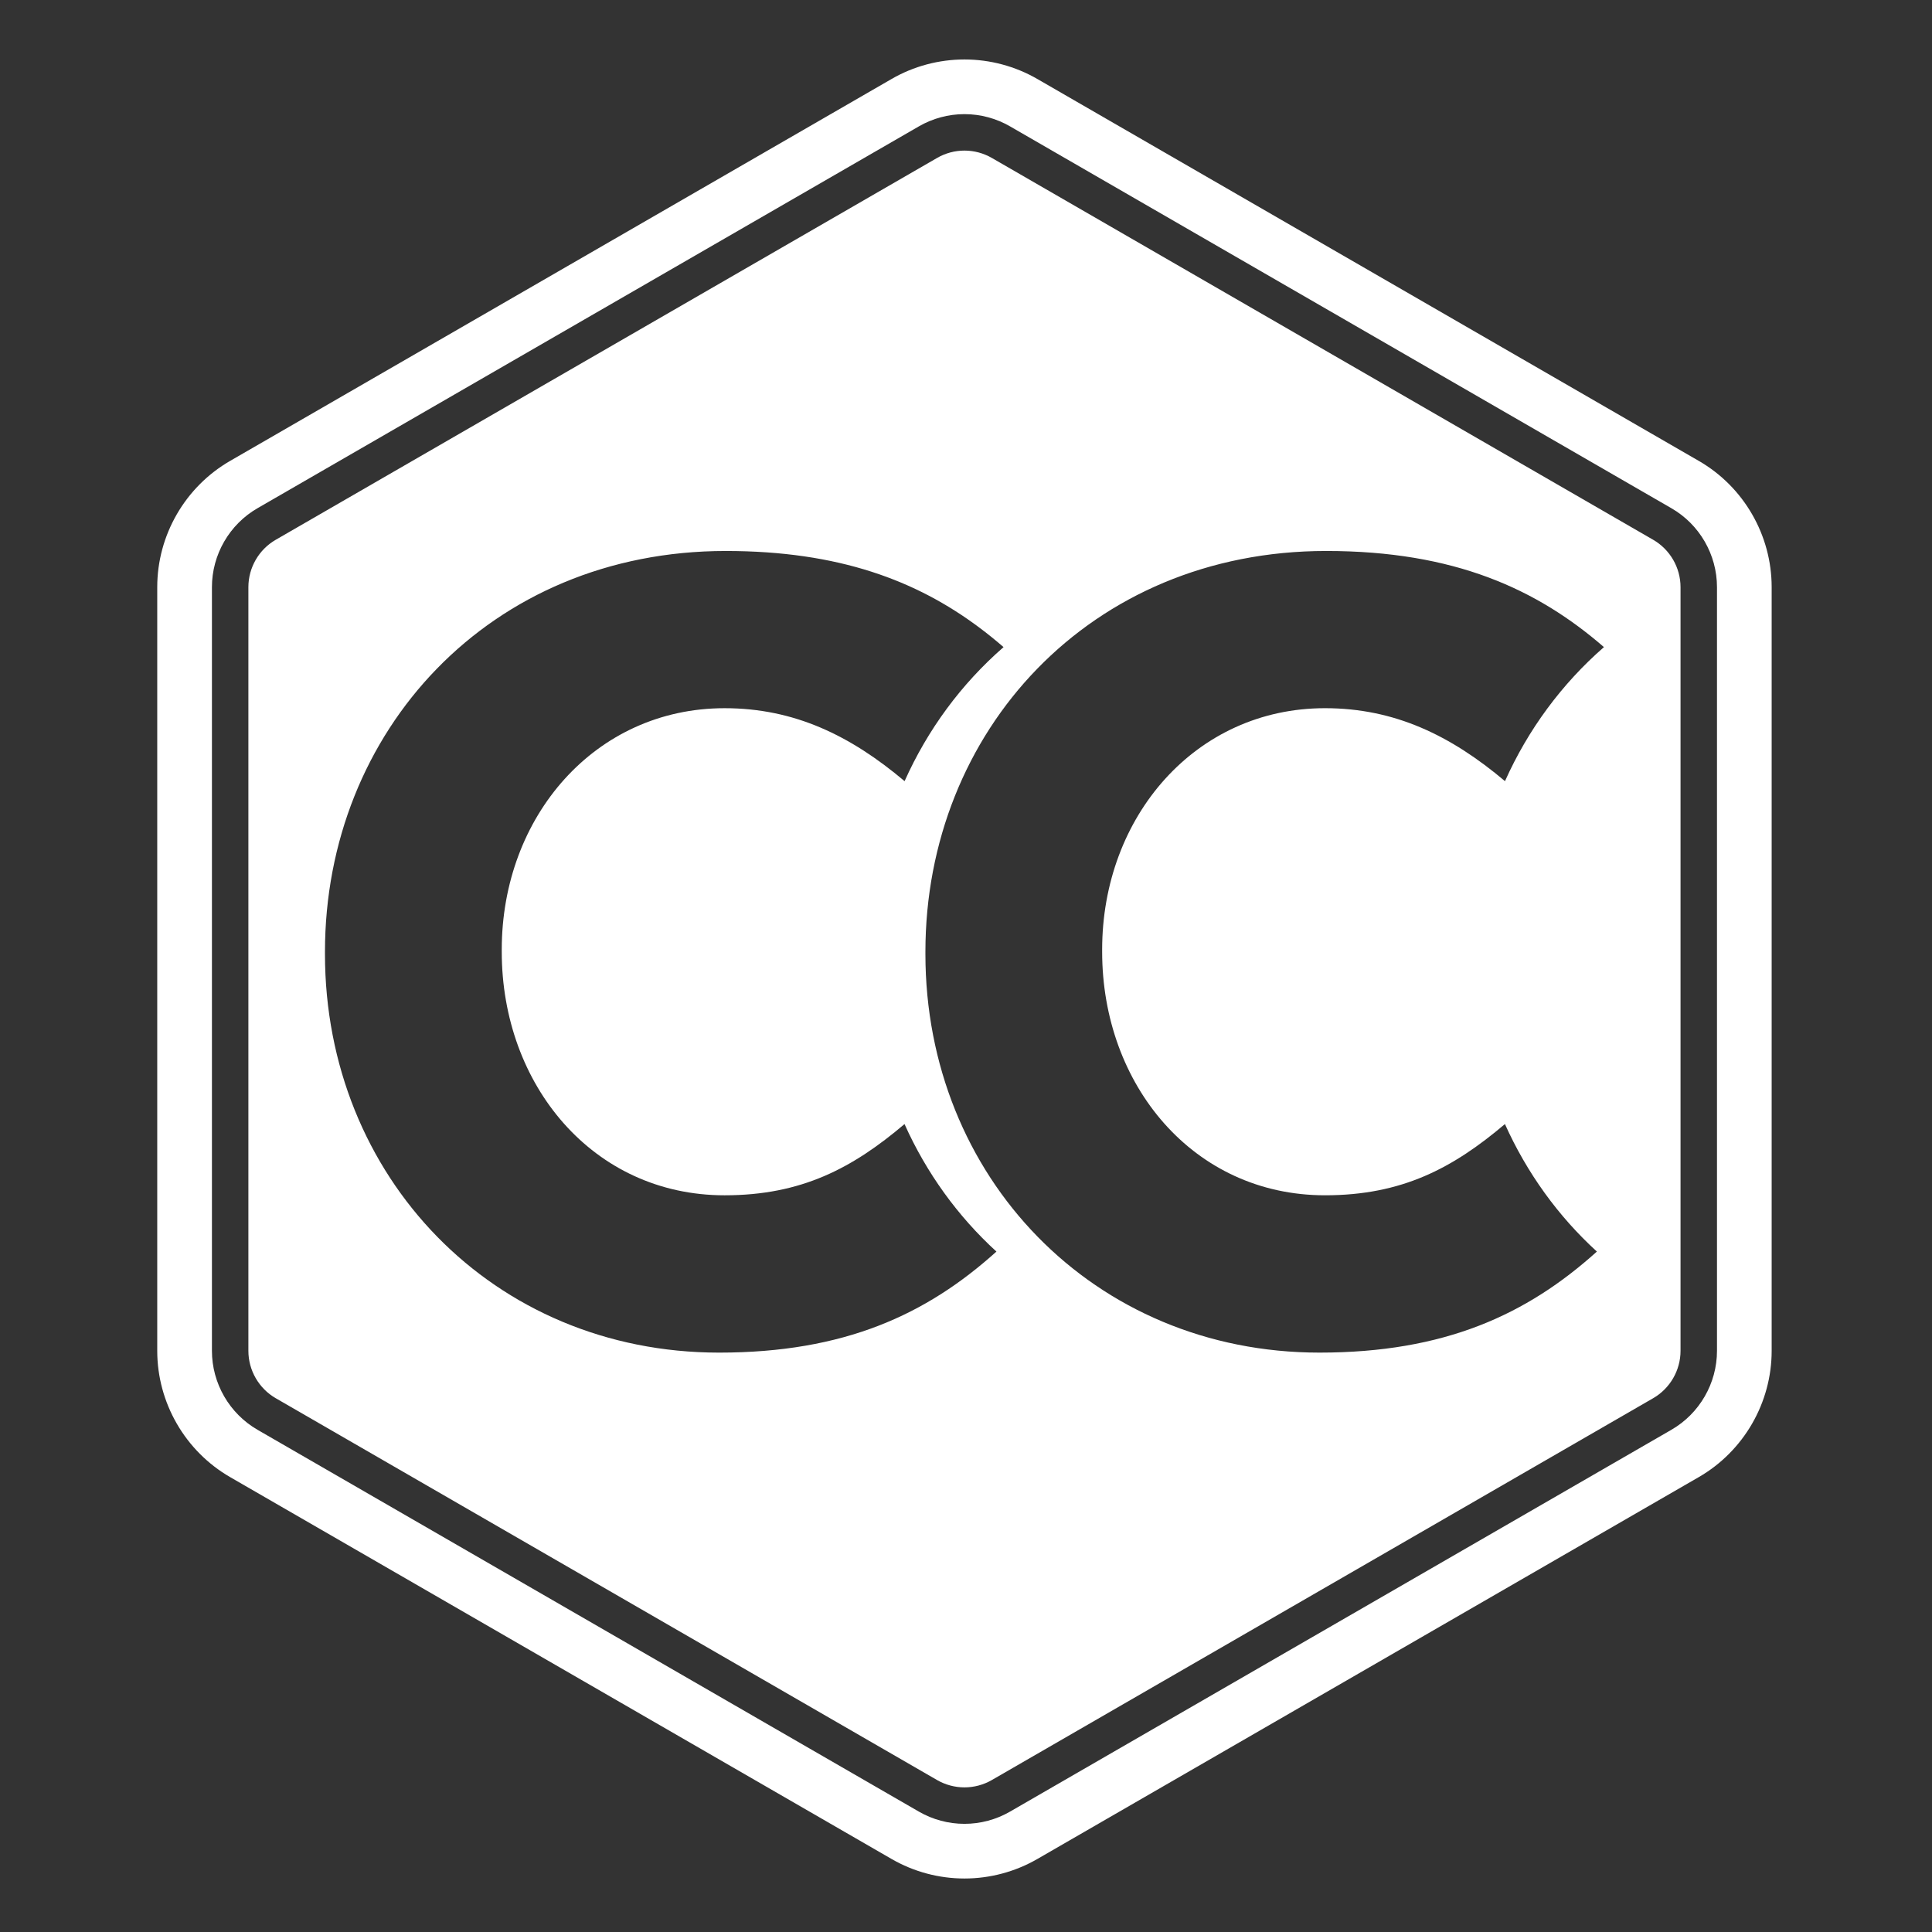 <?xml version="1.0" encoding="UTF-8"?> <svg xmlns="http://www.w3.org/2000/svg" xmlns:xlink="http://www.w3.org/1999/xlink" version="1.1" width="1000" height="1000"><rect width="100%" height="100%" fill="#333333" stroke="none"/><style> #light-icon { display: inline; } #dark-icon { display: none; } @media (prefers-color-scheme: dark) { #light-icon { display: none; } #dark-icon { display: inline; } } </style><g id="light-icon"><svg xmlns="http://www.w3.org/2000/svg" xmlns:xlink="http://www.w3.org/1999/xlink" version="1.1" width="1000" height="1000"><g><g transform="matrix(2.101,0,0,2.101,52.341,0)" style="filter: contrast(1) brightness(0.1)"><svg xmlns="http://www.w3.org/2000/svg" xmlns:xlink="http://www.w3.org/1999/xlink" version="1.1" width="426.23" height="476.066"><svg xmlns="http://www.w3.org/2000/svg" id="Layer_1" width="426.23" height="476.066" version="1.1" viewBox="0 0 426.23 476.066"><path d="M393.587,113.539L230.677,19.477c-5.457-3.159-11.681-4.827-17.987-4.827s-12.54,1.668-17.961,4.812L31.812,113.528c-11.099,6.39-17.987,18.315-17.987,31.117v188.145c0,12.79,6.881,24.716,17.961,31.112l162.951,94.074c5.45,3.148,11.662,4.81,17.953,4.81s12.51-1.662,17.961-4.81l162.939-94.074c11.084-6.401,17.961-18.322,17.961-31.112v-188.145c0-12.802-6.881-24.724-17.965-31.106ZM398.081,332.79c0,7.995-4.301,15.447-11.227,19.446l-162.942,94.071c-3.406,1.972-7.284,3.008-11.222,3.008s-7.812-1.036-11.222-3.005l-162.943-94.074c-6.924-3.999-11.226-11.451-11.226-19.446v-188.145c0-8,4.304-15.453,11.236-19.448L201.468,31.128c3.391-1.965,7.275-3.009,11.222-3.009s7.829,1.044,11.245,3.02l162.916,94.066c6.926,3.987,11.23,11.44,11.23,19.44v188.145ZM382.36,132.979L219.437,38.91c-2.049-1.181-4.377-1.811-6.747-1.811s-4.704.629-6.735,1.807L43.019,132.979c-4.159,2.396-6.739,6.868-6.739,11.666v188.145c0,4.8,2.58,9.269,6.736,11.67l162.939,94.074c2.045,1.176,4.374,1.801,6.735,1.801s4.69-.625,6.736-1.801l162.935-94.074c4.156-2.401,6.74-6.87,6.74-11.67v-188.145c0-4.801-2.584-9.27-6.74-11.666ZM152.253,333.228c-55.715,0-97.106-43.383-97.106-98.205v-.544c0-54.278,40.577-98.741,98.728-98.741,27.877,0,46.992,7.311,62.416,18.824,2.068,1.542,4.08,3.169,6.03,4.859-10.397,9.059-18.686,20.294-24.38,33.02-13.332-11.235-27.156-17.972-44.343-17.972-31.919,0-54.899,26.724-54.899,59.462v.548c0,32.743,22.444,59.991,54.899,59.991,18.97,0,31.508-6.691,44.325-17.546,5.393,12.03,13.107,22.699,22.645,31.41-17.263,15.549-37.484,24.893-68.316,24.893ZM301.511,294.47c18.986,0,31.504-6.691,44.328-17.546,5.406,12.03,13.107,22.699,22.654,31.41-17.266,15.549-37.51,24.893-68.332,24.893-55.719,0-97.091-43.383-97.091-98.205v-.544c0-54.278,40.554-98.741,98.724-98.741,31.611,0,51.98,9.408,68.436,23.683-10.385,9.059-18.682,20.294-24.377,33.02-13.328-11.235-27.16-17.972-44.342-17.972-31.91,0-54.899,26.724-54.899,59.462v.548c0,32.743,22.444,59.991,54.899,59.991Z" fill="#fff"></path></svg></svg></g></g></svg></g><g id="dark-icon"><svg xmlns="http://www.w3.org/2000/svg" xmlns:xlink="http://www.w3.org/1999/xlink" version="1.1" width="1000" height="1000"><g><g transform="matrix(2.101,0,0,2.101,52.341,0)"><svg xmlns="http://www.w3.org/2000/svg" xmlns:xlink="http://www.w3.org/1999/xlink" version="1.1" width="426.23" height="476.066"><svg xmlns="http://www.w3.org/2000/svg" id="Layer_1" width="426.23" height="476.066" version="1.1" viewBox="0 0 426.23 476.066"><path d="M393.587,113.539L230.677,19.477c-5.457-3.159-11.681-4.827-17.987-4.827s-12.54,1.668-17.961,4.812L31.812,113.528c-11.099,6.39-17.987,18.315-17.987,31.117v188.145c0,12.79,6.881,24.716,17.961,31.112l162.951,94.074c5.45,3.148,11.662,4.81,17.953,4.81s12.51-1.662,17.961-4.81l162.939-94.074c11.084-6.401,17.961-18.322,17.961-31.112v-188.145c0-12.802-6.881-24.724-17.965-31.106ZM398.081,332.79c0,7.995-4.301,15.447-11.227,19.446l-162.942,94.071c-3.406,1.972-7.284,3.008-11.222,3.008s-7.812-1.036-11.222-3.005l-162.943-94.074c-6.924-3.999-11.226-11.451-11.226-19.446v-188.145c0-8,4.304-15.453,11.236-19.448L201.468,31.128c3.391-1.965,7.275-3.009,11.222-3.009s7.829,1.044,11.245,3.02l162.916,94.066c6.926,3.987,11.23,11.44,11.23,19.44v188.145ZM382.36,132.979L219.437,38.91c-2.049-1.181-4.377-1.811-6.747-1.811s-4.704.629-6.735,1.807L43.019,132.979c-4.159,2.396-6.739,6.868-6.739,11.666v188.145c0,4.8,2.58,9.269,6.736,11.67l162.939,94.074c2.045,1.176,4.374,1.801,6.735,1.801s4.69-.625,6.736-1.801l162.935-94.074c4.156-2.401,6.74-6.87,6.74-11.67v-188.145c0-4.801-2.584-9.27-6.74-11.666ZM152.253,333.228c-55.715,0-97.106-43.383-97.106-98.205v-.544c0-54.278,40.577-98.741,98.728-98.741,27.877,0,46.992,7.311,62.416,18.824,2.068,1.542,4.08,3.169,6.03,4.859-10.397,9.059-18.686,20.294-24.38,33.02-13.332-11.235-27.156-17.972-44.343-17.972-31.919,0-54.899,26.724-54.899,59.462v.548c0,32.743,22.444,59.991,54.899,59.991,18.97,0,31.508-6.691,44.325-17.546,5.393,12.03,13.107,22.699,22.645,31.41-17.263,15.549-37.484,24.893-68.316,24.893ZM301.511,294.47c18.986,0,31.504-6.691,44.328-17.546,5.406,12.03,13.107,22.699,22.654,31.41-17.266,15.549-37.51,24.893-68.332,24.893-55.719,0-97.091-43.383-97.091-98.205v-.544c0-54.278,40.554-98.741,98.724-98.741,31.611,0,51.98,9.408,68.436,23.683-10.385,9.059-18.682,20.294-24.377,33.02-13.328-11.235-27.16-17.972-44.342-17.972-31.91,0-54.899,26.724-54.899,59.462v.548c0,32.743,22.444,59.991,54.899,59.991Z" fill="#fff"></path></svg></svg></g></g></svg></g></svg> 